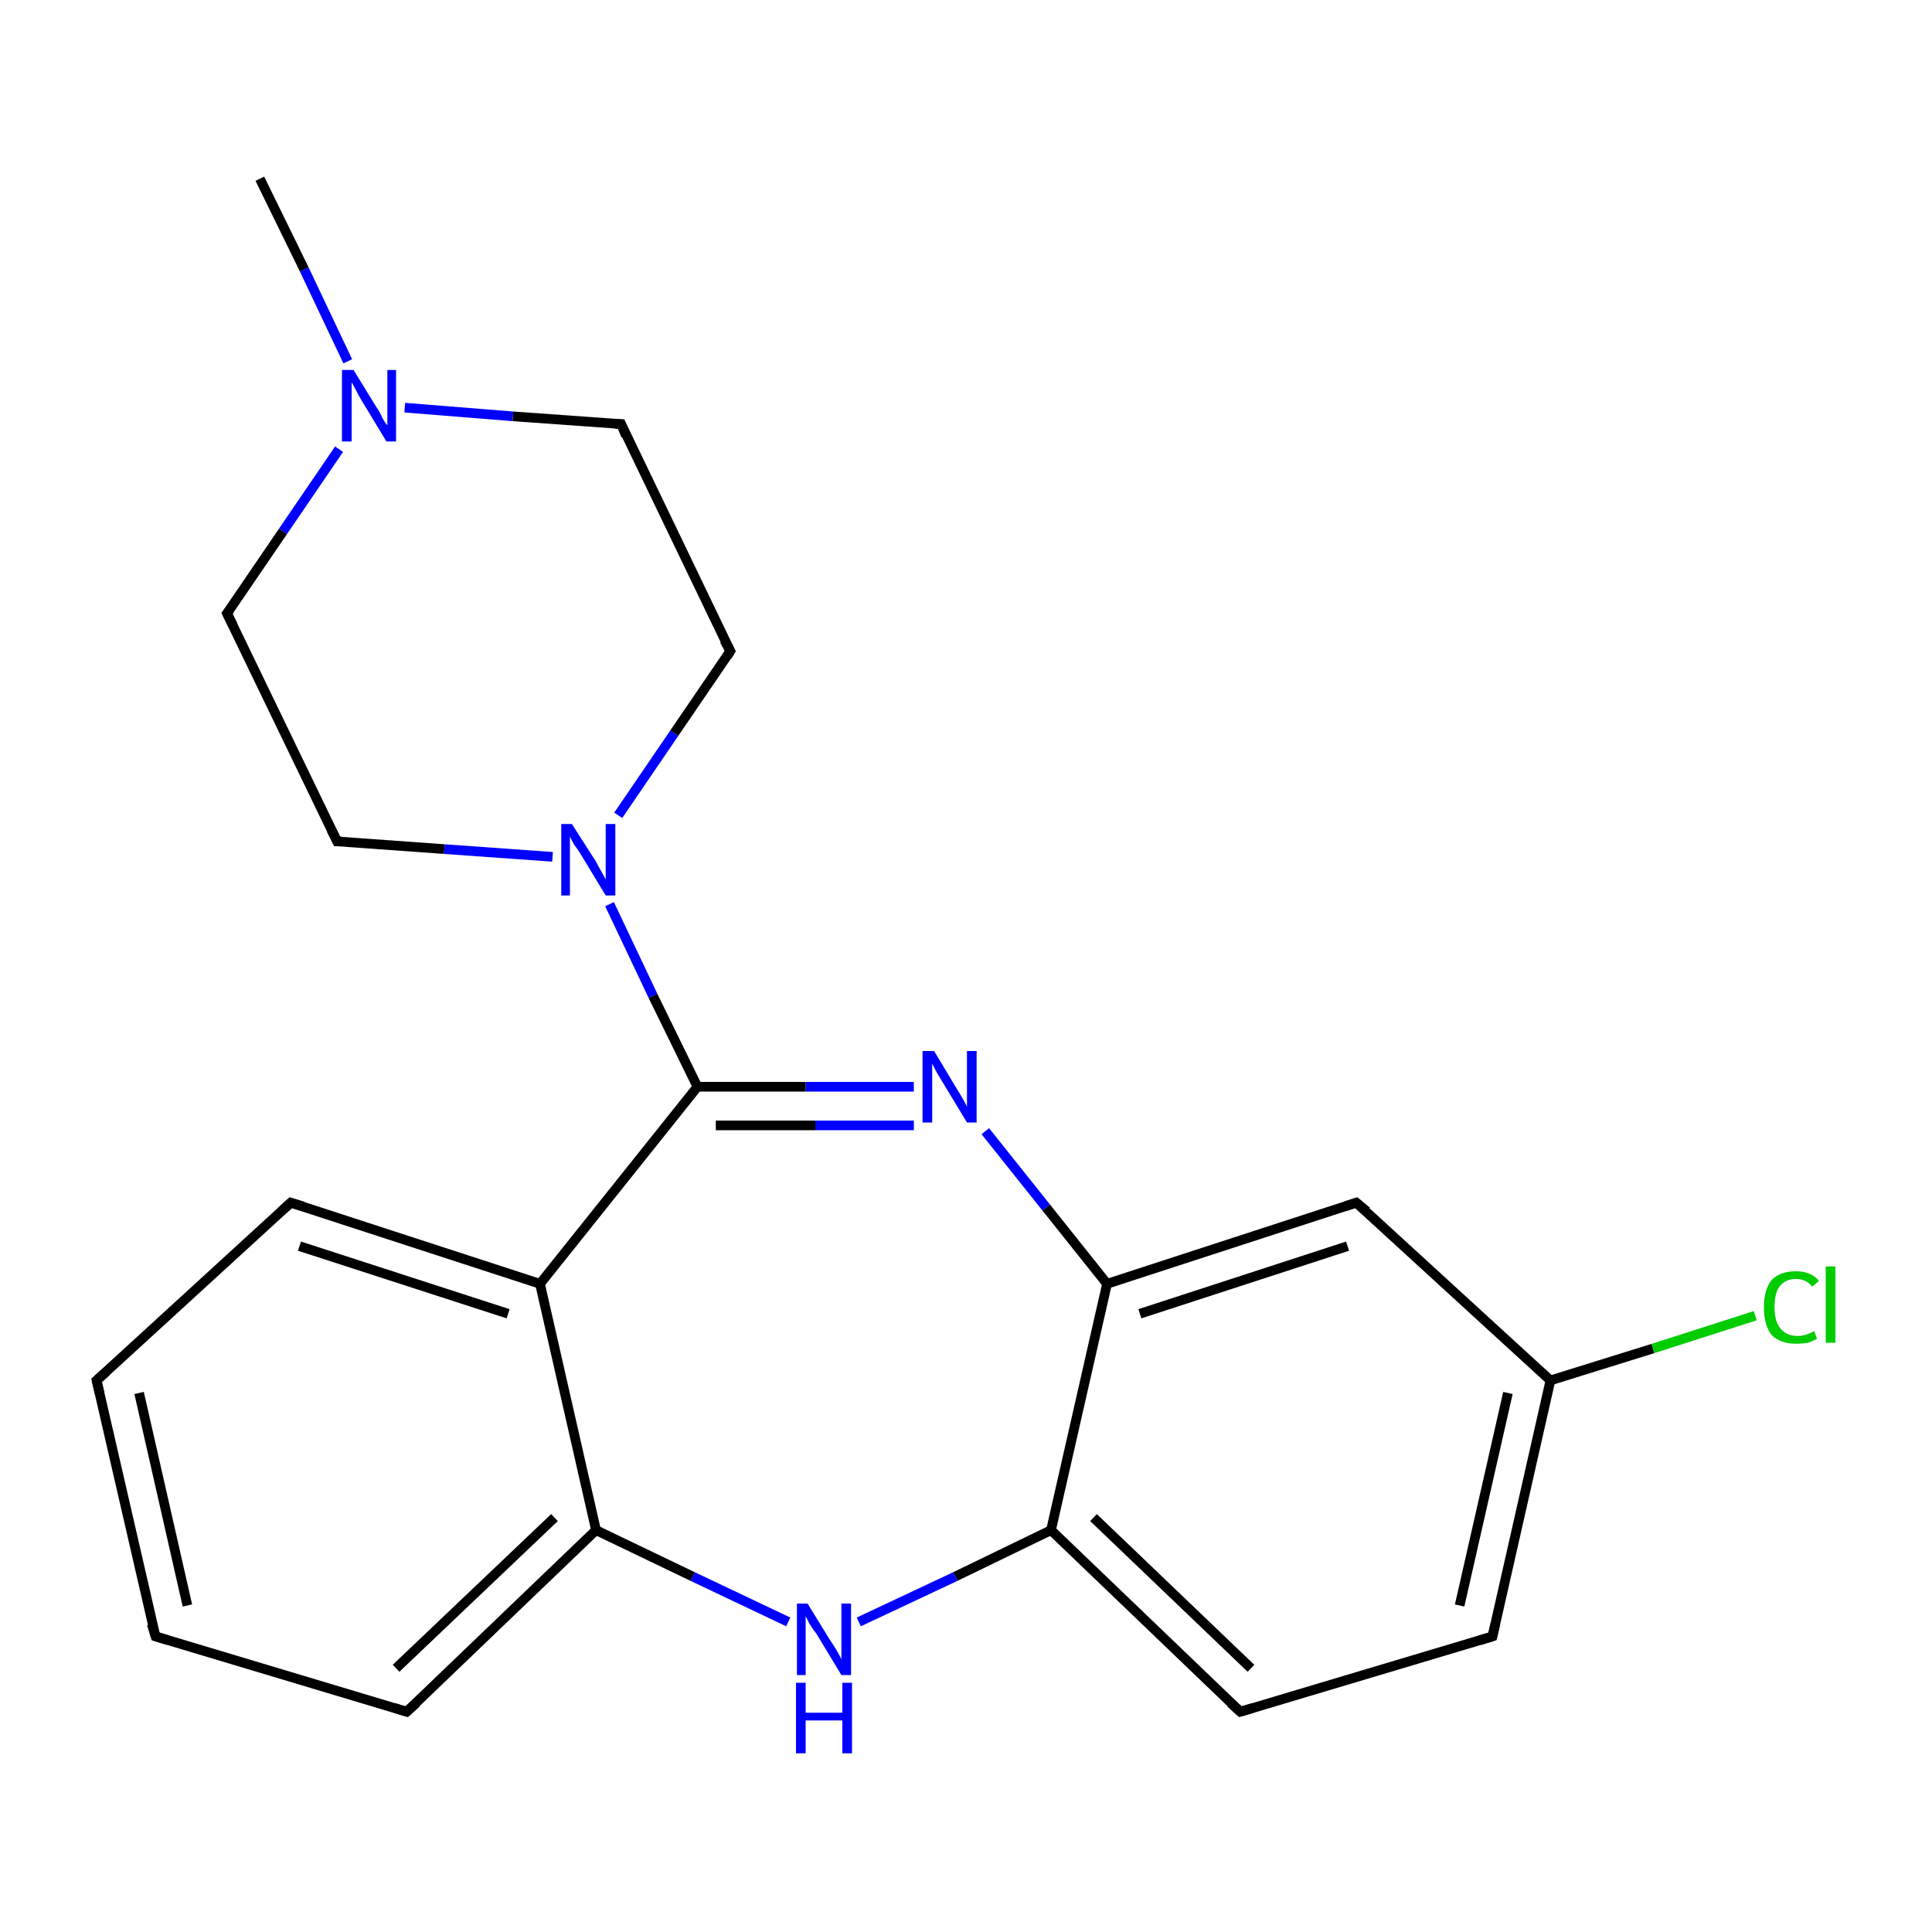 <?xml version='1.0' encoding='iso-8859-1'?>
<svg version='1.1' baseProfile='full'
              xmlns='http://www.w3.org/2000/svg'
                      xmlns:rdkit='http://www.rdkit.org/xml'
                      xmlns:xlink='http://www.w3.org/1999/xlink'
                  xml:space='preserve'
width='200px' height='200px' viewBox='0 0 200 200'>
<!-- END OF HEADER -->
<rect style='opacity:1.0;fill:#FFFFFF;stroke:none' width='200.0' height='200.0' x='0.0' y='0.0'> </rect>
<path class='bond-0 atom-22 atom-16' d='M 181.7,136.2 L 171.1,139.6' style='fill:none;fill-rule:evenodd;stroke:#00CC00;stroke-width:1.0px;stroke-linecap:butt;stroke-linejoin:miter;stroke-opacity:1' />
<path class='bond-0 atom-22 atom-16' d='M 171.1,139.6 L 160.5,142.9' style='fill:none;fill-rule:evenodd;stroke:#000000;stroke-width:1.0px;stroke-linecap:butt;stroke-linejoin:miter;stroke-opacity:1' />
<path class='bond-1 atom-16 atom-13' d='M 160.5,142.9 L 140.4,124.5' style='fill:none;fill-rule:evenodd;stroke:#000000;stroke-width:1.0px;stroke-linecap:butt;stroke-linejoin:miter;stroke-opacity:1' />
<path class='bond-2 atom-16 atom-17' d='M 160.5,142.9 L 154.5,169.4' style='fill:none;fill-rule:evenodd;stroke:#000000;stroke-width:1.0px;stroke-linecap:butt;stroke-linejoin:miter;stroke-opacity:1' />
<path class='bond-2 atom-16 atom-17' d='M 156.1,144.2 L 151.1,166.2' style='fill:none;fill-rule:evenodd;stroke:#000000;stroke-width:1.0px;stroke-linecap:butt;stroke-linejoin:miter;stroke-opacity:1' />
<path class='bond-3 atom-13 atom-8' d='M 140.4,124.5 L 114.6,132.9' style='fill:none;fill-rule:evenodd;stroke:#000000;stroke-width:1.0px;stroke-linecap:butt;stroke-linejoin:miter;stroke-opacity:1' />
<path class='bond-3 atom-13 atom-8' d='M 139.5,129.0 L 118.0,136.0' style='fill:none;fill-rule:evenodd;stroke:#000000;stroke-width:1.0px;stroke-linecap:butt;stroke-linejoin:miter;stroke-opacity:1' />
<path class='bond-4 atom-0 atom-2' d='M 34.9,87.1 L 23.5,63.5' style='fill:none;fill-rule:evenodd;stroke:#000000;stroke-width:1.0px;stroke-linecap:butt;stroke-linejoin:miter;stroke-opacity:1' />
<path class='bond-5 atom-0 atom-18' d='M 34.9,87.1 L 46.0,87.9' style='fill:none;fill-rule:evenodd;stroke:#000000;stroke-width:1.0px;stroke-linecap:butt;stroke-linejoin:miter;stroke-opacity:1' />
<path class='bond-5 atom-0 atom-18' d='M 46.0,87.9 L 57.2,88.7' style='fill:none;fill-rule:evenodd;stroke:#0000FF;stroke-width:1.0px;stroke-linecap:butt;stroke-linejoin:miter;stroke-opacity:1' />
<path class='bond-6 atom-2 atom-19' d='M 23.5,63.5 L 29.3,55.0' style='fill:none;fill-rule:evenodd;stroke:#000000;stroke-width:1.0px;stroke-linecap:butt;stroke-linejoin:miter;stroke-opacity:1' />
<path class='bond-6 atom-2 atom-19' d='M 29.3,55.0 L 35.1,46.5' style='fill:none;fill-rule:evenodd;stroke:#0000FF;stroke-width:1.0px;stroke-linecap:butt;stroke-linejoin:miter;stroke-opacity:1' />
<path class='bond-7 atom-17 atom-15' d='M 154.5,169.4 L 128.4,177.2' style='fill:none;fill-rule:evenodd;stroke:#000000;stroke-width:1.0px;stroke-linecap:butt;stroke-linejoin:miter;stroke-opacity:1' />
<path class='bond-8 atom-8 atom-20' d='M 114.6,132.9 L 108.3,125.0' style='fill:none;fill-rule:evenodd;stroke:#000000;stroke-width:1.0px;stroke-linecap:butt;stroke-linejoin:miter;stroke-opacity:1' />
<path class='bond-8 atom-8 atom-20' d='M 108.3,125.0 L 102.0,117.1' style='fill:none;fill-rule:evenodd;stroke:#0000FF;stroke-width:1.0px;stroke-linecap:butt;stroke-linejoin:miter;stroke-opacity:1' />
<path class='bond-9 atom-8 atom-9' d='M 114.6,132.9 L 108.8,158.4' style='fill:none;fill-rule:evenodd;stroke:#000000;stroke-width:1.0px;stroke-linecap:butt;stroke-linejoin:miter;stroke-opacity:1' />
<path class='bond-10 atom-20 atom-4' d='M 94.6,112.5 L 83.4,112.5' style='fill:none;fill-rule:evenodd;stroke:#0000FF;stroke-width:1.0px;stroke-linecap:butt;stroke-linejoin:miter;stroke-opacity:1' />
<path class='bond-10 atom-20 atom-4' d='M 83.4,112.5 L 72.2,112.5' style='fill:none;fill-rule:evenodd;stroke:#000000;stroke-width:1.0px;stroke-linecap:butt;stroke-linejoin:miter;stroke-opacity:1' />
<path class='bond-10 atom-20 atom-4' d='M 94.6,116.5 L 84.4,116.5' style='fill:none;fill-rule:evenodd;stroke:#0000FF;stroke-width:1.0px;stroke-linecap:butt;stroke-linejoin:miter;stroke-opacity:1' />
<path class='bond-10 atom-20 atom-4' d='M 84.4,116.5 L 74.1,116.5' style='fill:none;fill-rule:evenodd;stroke:#000000;stroke-width:1.0px;stroke-linecap:butt;stroke-linejoin:miter;stroke-opacity:1' />
<path class='bond-11 atom-6 atom-19' d='M 26.9,18.5 L 31.5,27.9' style='fill:none;fill-rule:evenodd;stroke:#000000;stroke-width:1.0px;stroke-linecap:butt;stroke-linejoin:miter;stroke-opacity:1' />
<path class='bond-11 atom-6 atom-19' d='M 31.5,27.9 L 36.0,37.4' style='fill:none;fill-rule:evenodd;stroke:#0000FF;stroke-width:1.0px;stroke-linecap:butt;stroke-linejoin:miter;stroke-opacity:1' />
<path class='bond-12 atom-19 atom-3' d='M 41.9,42.2 L 53.1,43.1' style='fill:none;fill-rule:evenodd;stroke:#0000FF;stroke-width:1.0px;stroke-linecap:butt;stroke-linejoin:miter;stroke-opacity:1' />
<path class='bond-12 atom-19 atom-3' d='M 53.1,43.1 L 64.3,43.9' style='fill:none;fill-rule:evenodd;stroke:#000000;stroke-width:1.0px;stroke-linecap:butt;stroke-linejoin:miter;stroke-opacity:1' />
<path class='bond-13 atom-15 atom-9' d='M 128.4,177.2 L 108.8,158.4' style='fill:none;fill-rule:evenodd;stroke:#000000;stroke-width:1.0px;stroke-linecap:butt;stroke-linejoin:miter;stroke-opacity:1' />
<path class='bond-13 atom-15 atom-9' d='M 129.5,172.7 L 113.2,157.1' style='fill:none;fill-rule:evenodd;stroke:#000000;stroke-width:1.0px;stroke-linecap:butt;stroke-linejoin:miter;stroke-opacity:1' />
<path class='bond-14 atom-18 atom-4' d='M 63.1,93.6 L 67.6,103.1' style='fill:none;fill-rule:evenodd;stroke:#0000FF;stroke-width:1.0px;stroke-linecap:butt;stroke-linejoin:miter;stroke-opacity:1' />
<path class='bond-14 atom-18 atom-4' d='M 67.6,103.1 L 72.2,112.5' style='fill:none;fill-rule:evenodd;stroke:#000000;stroke-width:1.0px;stroke-linecap:butt;stroke-linejoin:miter;stroke-opacity:1' />
<path class='bond-15 atom-18 atom-1' d='M 64.0,84.4 L 69.8,75.9' style='fill:none;fill-rule:evenodd;stroke:#0000FF;stroke-width:1.0px;stroke-linecap:butt;stroke-linejoin:miter;stroke-opacity:1' />
<path class='bond-15 atom-18 atom-1' d='M 69.8,75.9 L 75.6,67.4' style='fill:none;fill-rule:evenodd;stroke:#000000;stroke-width:1.0px;stroke-linecap:butt;stroke-linejoin:miter;stroke-opacity:1' />
<path class='bond-16 atom-9 atom-21' d='M 108.8,158.4 L 98.9,163.2' style='fill:none;fill-rule:evenodd;stroke:#000000;stroke-width:1.0px;stroke-linecap:butt;stroke-linejoin:miter;stroke-opacity:1' />
<path class='bond-16 atom-9 atom-21' d='M 98.9,163.2 L 88.9,167.9' style='fill:none;fill-rule:evenodd;stroke:#0000FF;stroke-width:1.0px;stroke-linecap:butt;stroke-linejoin:miter;stroke-opacity:1' />
<path class='bond-17 atom-4 atom-5' d='M 72.2,112.5 L 55.9,132.9' style='fill:none;fill-rule:evenodd;stroke:#000000;stroke-width:1.0px;stroke-linecap:butt;stroke-linejoin:miter;stroke-opacity:1' />
<path class='bond-18 atom-3 atom-1' d='M 64.3,43.9 L 75.6,67.4' style='fill:none;fill-rule:evenodd;stroke:#000000;stroke-width:1.0px;stroke-linecap:butt;stroke-linejoin:miter;stroke-opacity:1' />
<path class='bond-19 atom-21 atom-7' d='M 81.6,167.9 L 71.7,163.2' style='fill:none;fill-rule:evenodd;stroke:#0000FF;stroke-width:1.0px;stroke-linecap:butt;stroke-linejoin:miter;stroke-opacity:1' />
<path class='bond-19 atom-21 atom-7' d='M 71.7,163.2 L 61.7,158.4' style='fill:none;fill-rule:evenodd;stroke:#000000;stroke-width:1.0px;stroke-linecap:butt;stroke-linejoin:miter;stroke-opacity:1' />
<path class='bond-20 atom-5 atom-7' d='M 55.9,132.9 L 61.7,158.4' style='fill:none;fill-rule:evenodd;stroke:#000000;stroke-width:1.0px;stroke-linecap:butt;stroke-linejoin:miter;stroke-opacity:1' />
<path class='bond-21 atom-5 atom-10' d='M 55.9,132.9 L 30.1,124.5' style='fill:none;fill-rule:evenodd;stroke:#000000;stroke-width:1.0px;stroke-linecap:butt;stroke-linejoin:miter;stroke-opacity:1' />
<path class='bond-21 atom-5 atom-10' d='M 52.6,136.0 L 31.0,129.0' style='fill:none;fill-rule:evenodd;stroke:#000000;stroke-width:1.0px;stroke-linecap:butt;stroke-linejoin:miter;stroke-opacity:1' />
<path class='bond-22 atom-7 atom-11' d='M 61.7,158.4 L 42.1,177.2' style='fill:none;fill-rule:evenodd;stroke:#000000;stroke-width:1.0px;stroke-linecap:butt;stroke-linejoin:miter;stroke-opacity:1' />
<path class='bond-22 atom-7 atom-11' d='M 57.4,157.1 L 41.0,172.7' style='fill:none;fill-rule:evenodd;stroke:#000000;stroke-width:1.0px;stroke-linecap:butt;stroke-linejoin:miter;stroke-opacity:1' />
<path class='bond-23 atom-10 atom-12' d='M 30.1,124.5 L 10.0,142.9' style='fill:none;fill-rule:evenodd;stroke:#000000;stroke-width:1.0px;stroke-linecap:butt;stroke-linejoin:miter;stroke-opacity:1' />
<path class='bond-24 atom-11 atom-14' d='M 42.1,177.2 L 16.1,169.4' style='fill:none;fill-rule:evenodd;stroke:#000000;stroke-width:1.0px;stroke-linecap:butt;stroke-linejoin:miter;stroke-opacity:1' />
<path class='bond-25 atom-12 atom-14' d='M 10.0,142.9 L 16.1,169.4' style='fill:none;fill-rule:evenodd;stroke:#000000;stroke-width:1.0px;stroke-linecap:butt;stroke-linejoin:miter;stroke-opacity:1' />
<path class='bond-25 atom-12 atom-14' d='M 14.4,144.2 L 19.4,166.2' style='fill:none;fill-rule:evenodd;stroke:#000000;stroke-width:1.0px;stroke-linecap:butt;stroke-linejoin:miter;stroke-opacity:1' />
<path d='M 34.3,85.9 L 34.9,87.1 L 35.4,87.1' style='fill:none;stroke:#000000;stroke-width:1.0px;stroke-linecap:butt;stroke-linejoin:miter;stroke-opacity:1;' />
<path d='M 75.3,67.9 L 75.6,67.4 L 75.0,66.3' style='fill:none;stroke:#000000;stroke-width:1.0px;stroke-linecap:butt;stroke-linejoin:miter;stroke-opacity:1;' />
<path d='M 24.1,64.7 L 23.5,63.5 L 23.8,63.1' style='fill:none;stroke:#000000;stroke-width:1.0px;stroke-linecap:butt;stroke-linejoin:miter;stroke-opacity:1;' />
<path d='M 63.7,43.9 L 64.3,43.9 L 64.8,45.1' style='fill:none;stroke:#000000;stroke-width:1.0px;stroke-linecap:butt;stroke-linejoin:miter;stroke-opacity:1;' />
<path d='M 31.4,124.9 L 30.1,124.5 L 29.1,125.4' style='fill:none;stroke:#000000;stroke-width:1.0px;stroke-linecap:butt;stroke-linejoin:miter;stroke-opacity:1;' />
<path d='M 43.1,176.3 L 42.1,177.2 L 40.8,176.8' style='fill:none;stroke:#000000;stroke-width:1.0px;stroke-linecap:butt;stroke-linejoin:miter;stroke-opacity:1;' />
<path d='M 11.0,142.0 L 10.0,142.9 L 10.3,144.2' style='fill:none;stroke:#000000;stroke-width:1.0px;stroke-linecap:butt;stroke-linejoin:miter;stroke-opacity:1;' />
<path d='M 141.5,125.4 L 140.4,124.5 L 139.2,124.9' style='fill:none;stroke:#000000;stroke-width:1.0px;stroke-linecap:butt;stroke-linejoin:miter;stroke-opacity:1;' />
<path d='M 17.4,169.8 L 16.1,169.4 L 15.7,168.1' style='fill:none;stroke:#000000;stroke-width:1.0px;stroke-linecap:butt;stroke-linejoin:miter;stroke-opacity:1;' />
<path d='M 129.7,176.8 L 128.4,177.2 L 127.4,176.3' style='fill:none;stroke:#000000;stroke-width:1.0px;stroke-linecap:butt;stroke-linejoin:miter;stroke-opacity:1;' />
<path d='M 154.8,168.1 L 154.5,169.4 L 153.2,169.8' style='fill:none;stroke:#000000;stroke-width:1.0px;stroke-linecap:butt;stroke-linejoin:miter;stroke-opacity:1;' />
<path class='atom-18' d='M 59.2 85.3
L 61.7 89.2
Q 61.9 89.6, 62.3 90.3
Q 62.7 91.0, 62.7 91.1
L 62.7 85.3
L 63.7 85.3
L 63.7 92.7
L 62.7 92.7
L 60.1 88.4
Q 59.8 87.9, 59.4 87.4
Q 59.1 86.8, 59.0 86.6
L 59.0 92.7
L 58.1 92.7
L 58.1 85.3
L 59.2 85.3
' fill='#0000FF'/>
<path class='atom-19' d='M 36.6 38.3
L 39.0 42.2
Q 39.3 42.6, 39.6 43.3
Q 40.0 44.0, 40.1 44.0
L 40.1 38.3
L 41.0 38.3
L 41.0 45.7
L 40.0 45.7
L 37.4 41.4
Q 37.1 40.9, 36.8 40.3
Q 36.5 39.7, 36.4 39.6
L 36.4 45.7
L 35.4 45.7
L 35.4 38.3
L 36.6 38.3
' fill='#0000FF'/>
<path class='atom-20' d='M 96.7 108.8
L 99.1 112.8
Q 99.3 113.1, 99.7 113.8
Q 100.1 114.5, 100.1 114.6
L 100.1 108.8
L 101.1 108.8
L 101.1 116.2
L 100.1 116.2
L 97.5 111.9
Q 97.2 111.4, 96.9 110.9
Q 96.6 110.3, 96.5 110.1
L 96.5 116.2
L 95.5 116.2
L 95.5 108.8
L 96.7 108.8
' fill='#0000FF'/>
<path class='atom-21' d='M 83.6 166.0
L 86.0 169.9
Q 86.3 170.3, 86.7 171.0
Q 87.1 171.7, 87.1 171.8
L 87.1 166.0
L 88.1 166.0
L 88.1 173.4
L 87.1 173.4
L 84.5 169.1
Q 84.1 168.6, 83.8 168.1
Q 83.5 167.5, 83.4 167.3
L 83.4 173.4
L 82.5 173.4
L 82.5 166.0
L 83.6 166.0
' fill='#0000FF'/>
<path class='atom-21' d='M 82.4 174.2
L 83.4 174.2
L 83.4 177.3
L 87.2 177.3
L 87.2 174.2
L 88.2 174.2
L 88.2 181.5
L 87.2 181.5
L 87.2 178.1
L 83.4 178.1
L 83.4 181.5
L 82.4 181.5
L 82.4 174.2
' fill='#0000FF'/>
<path class='atom-22' d='M 182.6 135.3
Q 182.6 133.5, 183.4 132.5
Q 184.3 131.6, 185.9 131.6
Q 187.5 131.6, 188.3 132.6
L 187.6 133.2
Q 187.0 132.4, 185.9 132.4
Q 184.8 132.4, 184.2 133.2
Q 183.7 133.9, 183.7 135.3
Q 183.7 136.8, 184.3 137.5
Q 184.9 138.3, 186.1 138.3
Q 186.9 138.3, 187.8 137.8
L 188.1 138.6
Q 187.7 138.8, 187.2 139.0
Q 186.6 139.1, 185.9 139.1
Q 184.3 139.1, 183.4 138.2
Q 182.6 137.2, 182.6 135.3
' fill='#00CC00'/>
<path class='atom-22' d='M 189.0 131.1
L 190.0 131.1
L 190.0 139.0
L 189.0 139.0
L 189.0 131.1
' fill='#00CC00'/>
</svg>
